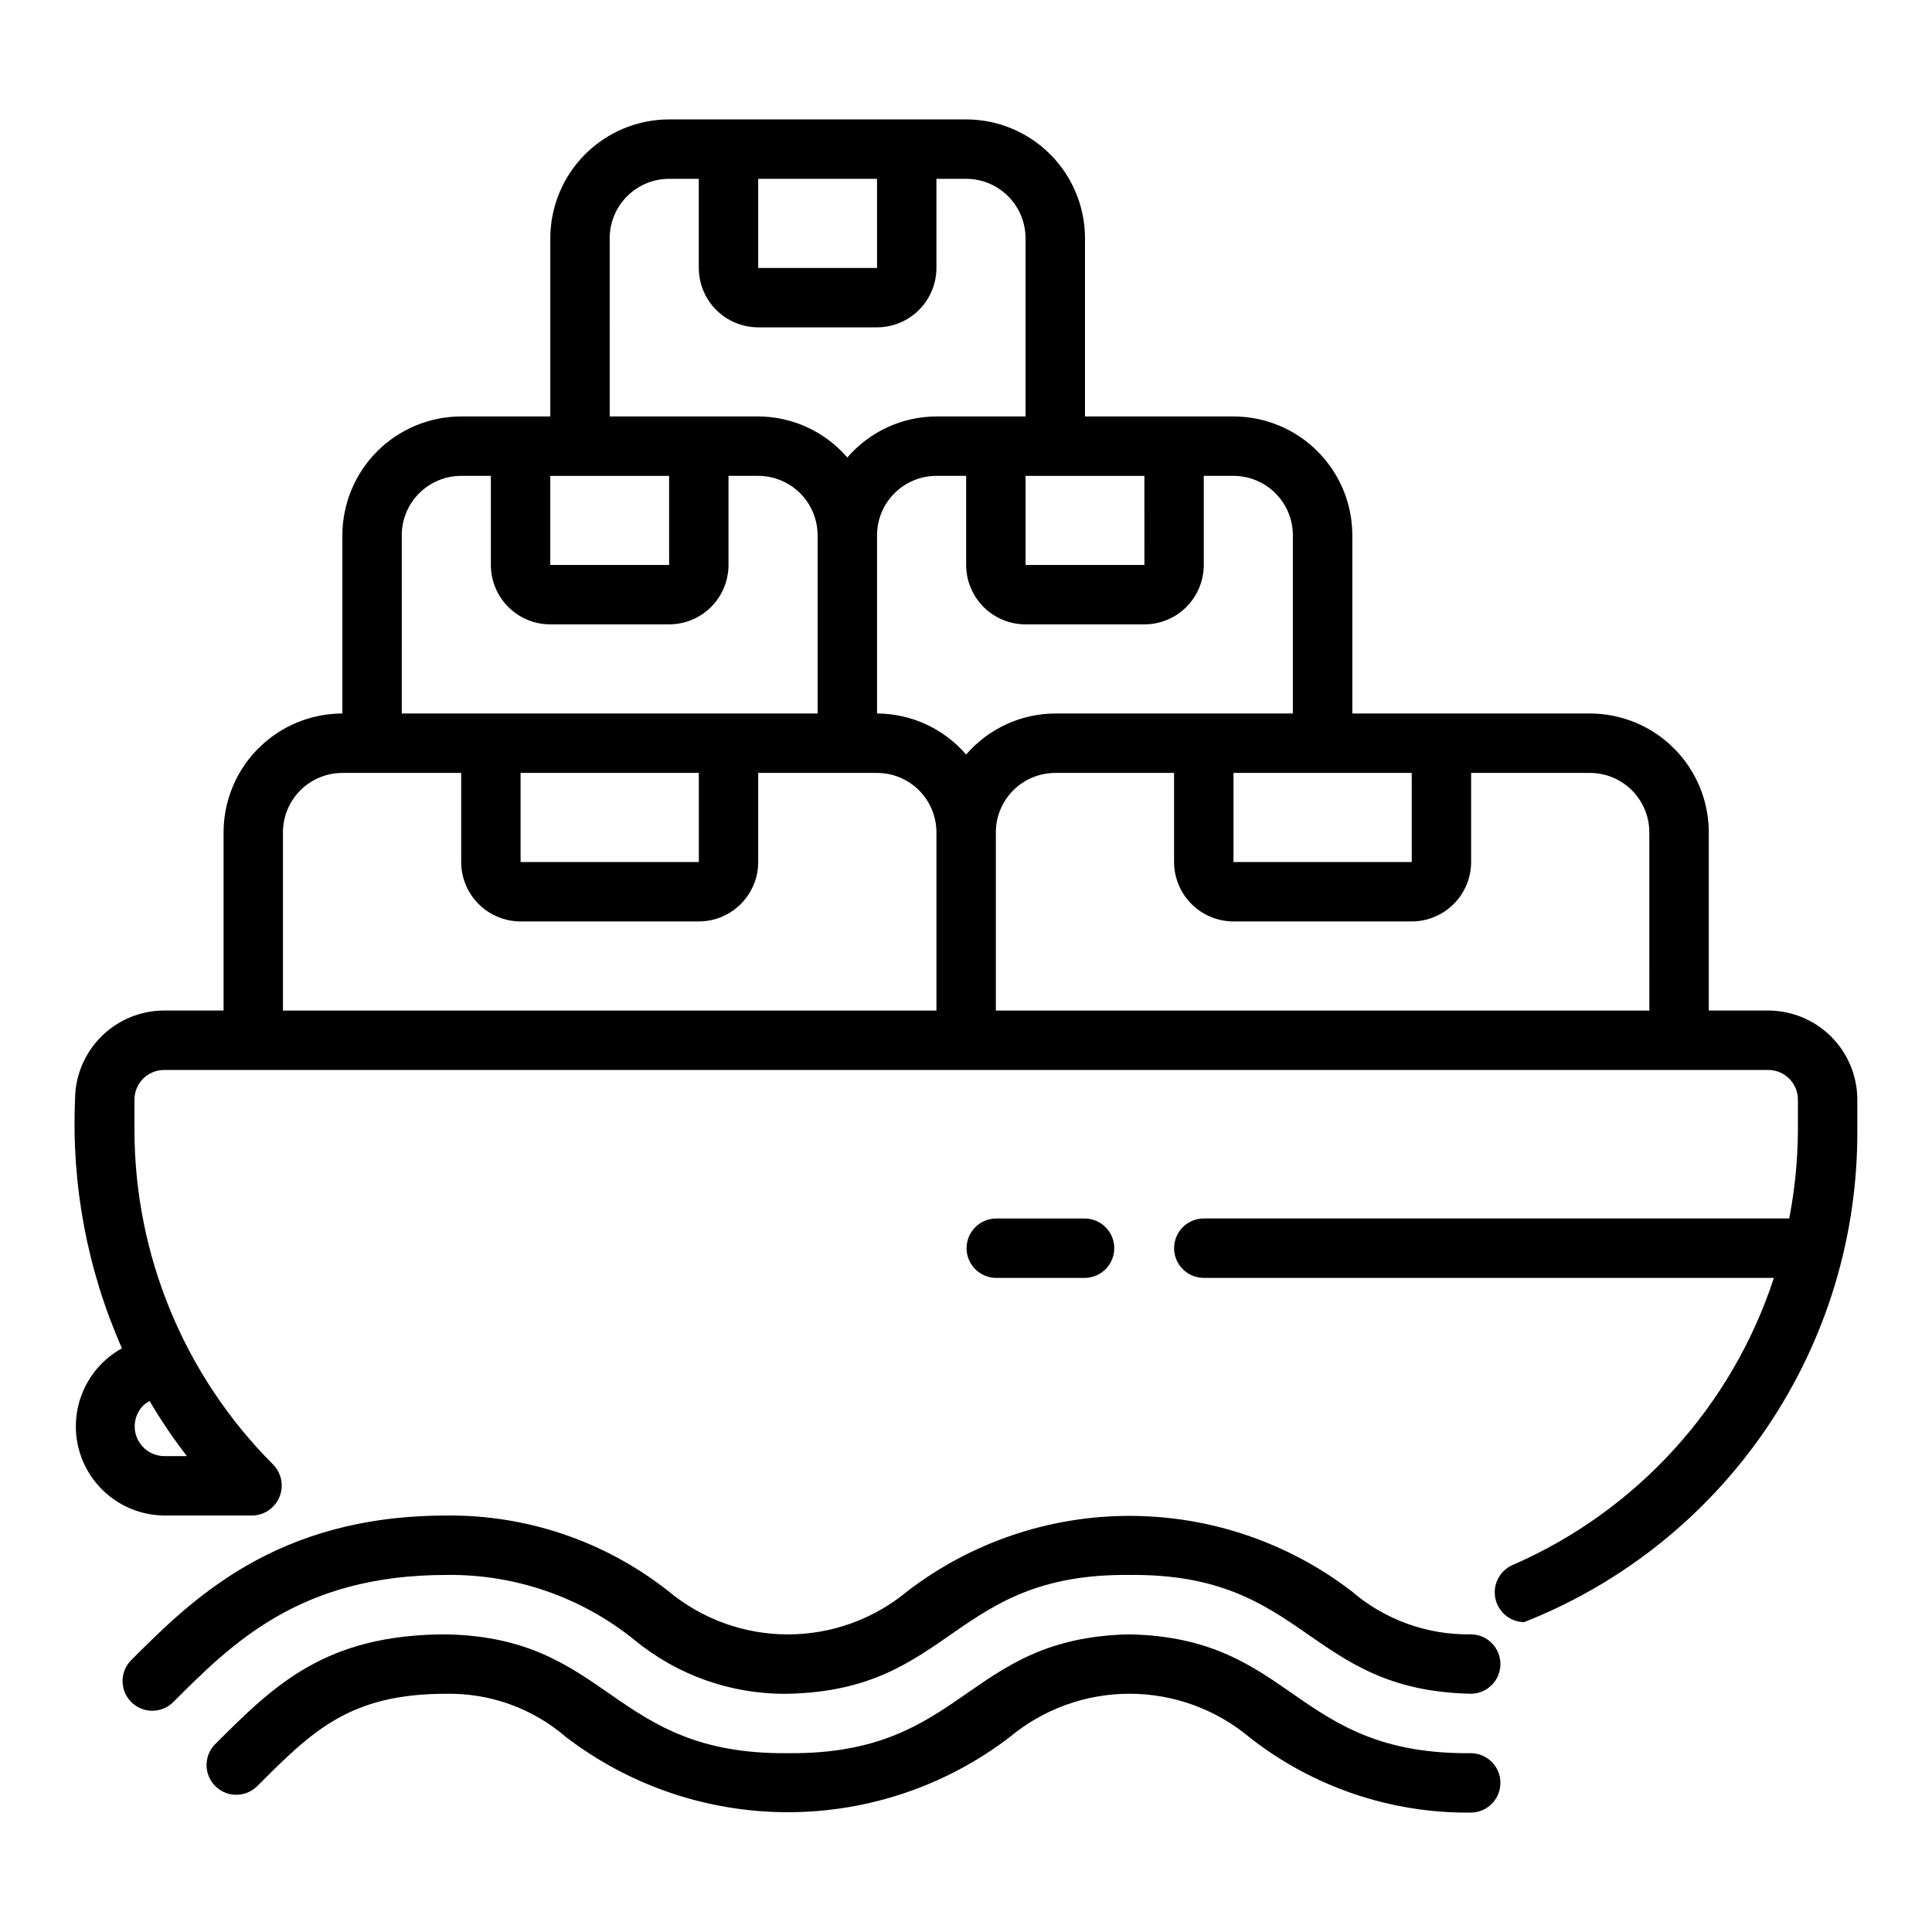 <?xml version="1.0" encoding="UTF-8"?>
<!-- Uploaded to: ICON Repo, www.iconrepo.com, Generator: ICON Repo Mixer Tools -->
<svg fill="#000000" width="800px" height="800px" version="1.1" viewBox="144 144 512 512" xmlns="http://www.w3.org/2000/svg">
 <g>
  <path d="m612.59 411.8h-15.742v-47.23c-0.012-8.348-3.332-16.352-9.234-22.254-5.902-5.906-13.906-9.227-22.254-9.234h-62.977v-47.23c-0.008-8.352-3.328-16.355-9.234-22.258-5.902-5.902-13.906-9.223-22.254-9.23h-39.359v-47.234c-0.012-8.348-3.332-16.352-9.234-22.254s-13.906-9.223-22.254-9.234h-78.723c-8.348 0.012-16.352 3.332-22.254 9.234s-9.223 13.906-9.234 22.254v47.23h-23.617l0.004 0.004c-8.352 0.008-16.355 3.328-22.258 9.23-5.902 5.902-9.223 13.906-9.23 22.258v47.23c-8.348 0.008-16.352 3.328-22.258 9.234-5.902 5.902-9.223 13.906-9.23 22.254v47.23h-15.746c-6.262 0.008-12.262 2.5-16.691 6.926-4.426 4.43-6.918 10.43-6.922 16.691-0.988 22.629 3.266 45.18 12.43 65.895-6.141 3.387-10.465 9.324-11.793 16.211-1.332 6.883 0.465 14.004 4.906 19.434 4.438 5.43 11.059 8.605 18.07 8.668l23.379 0.004c3.156-0.07 5.973-2 7.176-4.918 1.203-2.922 0.562-6.273-1.633-8.547-23.578-23.562-36.812-55.539-36.793-88.875v-7.871c0.004-4.344 3.527-7.867 7.871-7.871h425.09c4.348 0.004 7.871 3.527 7.871 7.871v7.871c-0.023 7.93-0.793 15.836-2.301 23.617h-155.14c-4.348 0-7.875 3.523-7.875 7.871s3.527 7.875 7.875 7.875h151.08c-11.168 34.125-36.41 61.84-69.348 76.137-3.363 1.527-5.223 5.184-4.473 8.805 0.754 3.617 3.914 6.234 7.609 6.293 26.184-10.309 48.633-28.305 64.398-51.613 15.762-23.309 24.102-50.844 23.918-78.98v-7.875c-0.008-6.262-2.496-12.262-6.926-16.691-4.426-4.426-10.43-6.918-16.691-6.926zm-430.55 104.6c0.488-0.434 1.031-0.805 1.617-1.094 2.981 5.062 6.277 9.93 9.871 14.578h-6.031c-3.18-0.031-6.031-1.973-7.227-4.922-1.191-2.949-0.496-6.328 1.77-8.562zm336.08-167.57 0.008 23.617h-47.238v-23.617zm-70.848-78.719 0.008 23.617h-31.496v-23.617zm-102.34-78.719h31.488l0.008 23.617h-31.496zm-39.359 15.742v-0.004c0.004-4.172 1.664-8.176 4.617-11.125 2.949-2.953 6.953-4.613 11.125-4.617h7.871v23.617h0.004c0.004 4.172 1.664 8.176 4.613 11.125 2.953 2.953 6.957 4.613 11.129 4.617h31.488c4.176-0.004 8.176-1.664 11.129-4.617 2.949-2.949 4.609-6.953 4.617-11.125v-23.617h7.871c4.172 0.004 8.176 1.664 11.125 4.617 2.953 2.949 4.613 6.953 4.617 11.125v47.23h-23.617l0.004 0.004c-9.078 0.027-17.695 4-23.617 10.879-5.922-6.879-14.539-10.852-23.617-10.879h-39.359zm-15.742 62.977h31.488l0.008 23.617h-31.496zm-39.359 15.742h-0.004c0.004-4.176 1.664-8.176 4.617-11.129 2.953-2.953 6.953-4.613 11.129-4.617h7.871v23.617c0.004 4.172 1.664 8.176 4.617 11.129 2.949 2.949 6.953 4.609 11.125 4.613h31.488c4.176-0.004 8.176-1.664 11.129-4.613 2.953-2.953 4.613-6.957 4.617-11.129v-23.617h7.871c4.176 0.004 8.176 1.664 11.129 4.617 2.949 2.953 4.609 6.953 4.617 11.129v47.23h-110.21zm78.727 86.594h-47.238v-23.617h47.23zm62.969 39.359h-173.18v-47.23l-0.004-0.004c0.004-4.176 1.668-8.176 4.617-11.129 2.953-2.949 6.953-4.609 11.129-4.613h31.488v23.617-0.004c0.004 4.176 1.664 8.176 4.617 11.129 2.949 2.953 6.953 4.613 11.125 4.617h47.234c4.172-0.004 8.176-1.664 11.125-4.617 2.953-2.953 4.613-6.953 4.617-11.129v-23.617h31.488v0.004c4.176 0.004 8.176 1.664 11.129 4.613 2.949 2.953 4.609 6.953 4.617 11.129zm-15.742-78.719v-47.23l-0.004-0.004c0.004-4.176 1.664-8.176 4.617-11.129 2.949-2.953 6.953-4.613 11.129-4.617h7.871v23.617c0.004 4.172 1.664 8.176 4.617 11.129 2.949 2.949 6.953 4.609 11.125 4.613h31.488c4.176-0.004 8.176-1.664 11.129-4.613 2.949-2.953 4.609-6.957 4.617-11.129v-23.617h7.871c4.172 0.004 8.176 1.664 11.129 4.617 2.949 2.953 4.609 6.953 4.613 11.129v47.23h-62.977c-9.074 0.031-17.695 4-23.613 10.883-5.922-6.883-14.539-10.852-23.617-10.883zm204.67 78.719h-173.18v-47.23l-0.004-0.004c0.004-4.176 1.664-8.176 4.617-11.129 2.949-2.949 6.953-4.609 11.125-4.613h31.488v23.617-0.004c0.008 4.176 1.668 8.176 4.617 11.129 2.953 2.953 6.953 4.613 11.129 4.617h47.23c4.176-0.004 8.176-1.664 11.129-4.617s4.613-6.953 4.617-11.129v-23.617h31.488v0.004c4.172 0.004 8.176 1.664 11.125 4.613 2.953 2.953 4.613 6.953 4.617 11.129z"/>
  <path d="m312.04 578.52c11.453 9.473 25.906 14.559 40.766 14.344 43.656-0.902 43.469-31.965 90.504-31.488 47.043-0.484 46.871 30.582 90.559 31.488h0.004c4.301-0.066 7.75-3.57 7.75-7.871 0-4.301-3.449-7.805-7.75-7.875-11.668 0.215-23-3.894-31.82-11.539-16.875-12.883-37.52-19.859-58.75-19.855-21.23 0.008-41.871 6.996-58.738 19.891-8.918 7.449-20.168 11.527-31.789 11.52-11.617-0.008-22.863-4.102-31.77-11.562-16.73-13.141-37.445-20.176-58.719-19.938-45.203 0-67.402 22.203-83.609 38.406-2.973 3.09-2.926 7.992 0.109 11.023 3.031 3.031 7.93 3.078 11.023 0.105 15.844-15.836 33.793-33.793 72.477-33.793 18.074-0.25 35.668 5.812 49.754 17.145z"/>
  <path d="m533.87 608.61c-47.062 0.48-46.855-30.582-90.559-31.488-43.656 0.906-43.477 31.969-90.504 31.488-47.027 0.48-46.855-30.578-90.52-31.488-32.164 0-45.688 13.523-61.348 29.184h-0.004c-2.973 3.09-2.922 7.992 0.109 11.023s7.934 3.082 11.023 0.109c14.797-14.797 24.57-24.57 50.215-24.57 11.648-0.211 22.961 3.891 31.766 11.516 16.875 12.891 37.52 19.871 58.754 19.871s41.879-6.988 58.75-19.879c8.922-7.445 20.172-11.523 31.793-11.516 11.621 0.004 22.867 4.094 31.781 11.547 16.734 13.148 37.461 20.188 58.742 19.949 4.301-0.062 7.754-3.57 7.754-7.871 0-4.305-3.453-7.809-7.754-7.875z"/>
  <path d="m431.53 482.66c4.305-0.062 7.762-3.57 7.762-7.875s-3.457-7.809-7.762-7.871h-23.617c-4.305 0.062-7.762 3.566-7.762 7.871s3.457 7.812 7.762 7.875z"/>
 </g>
</svg>